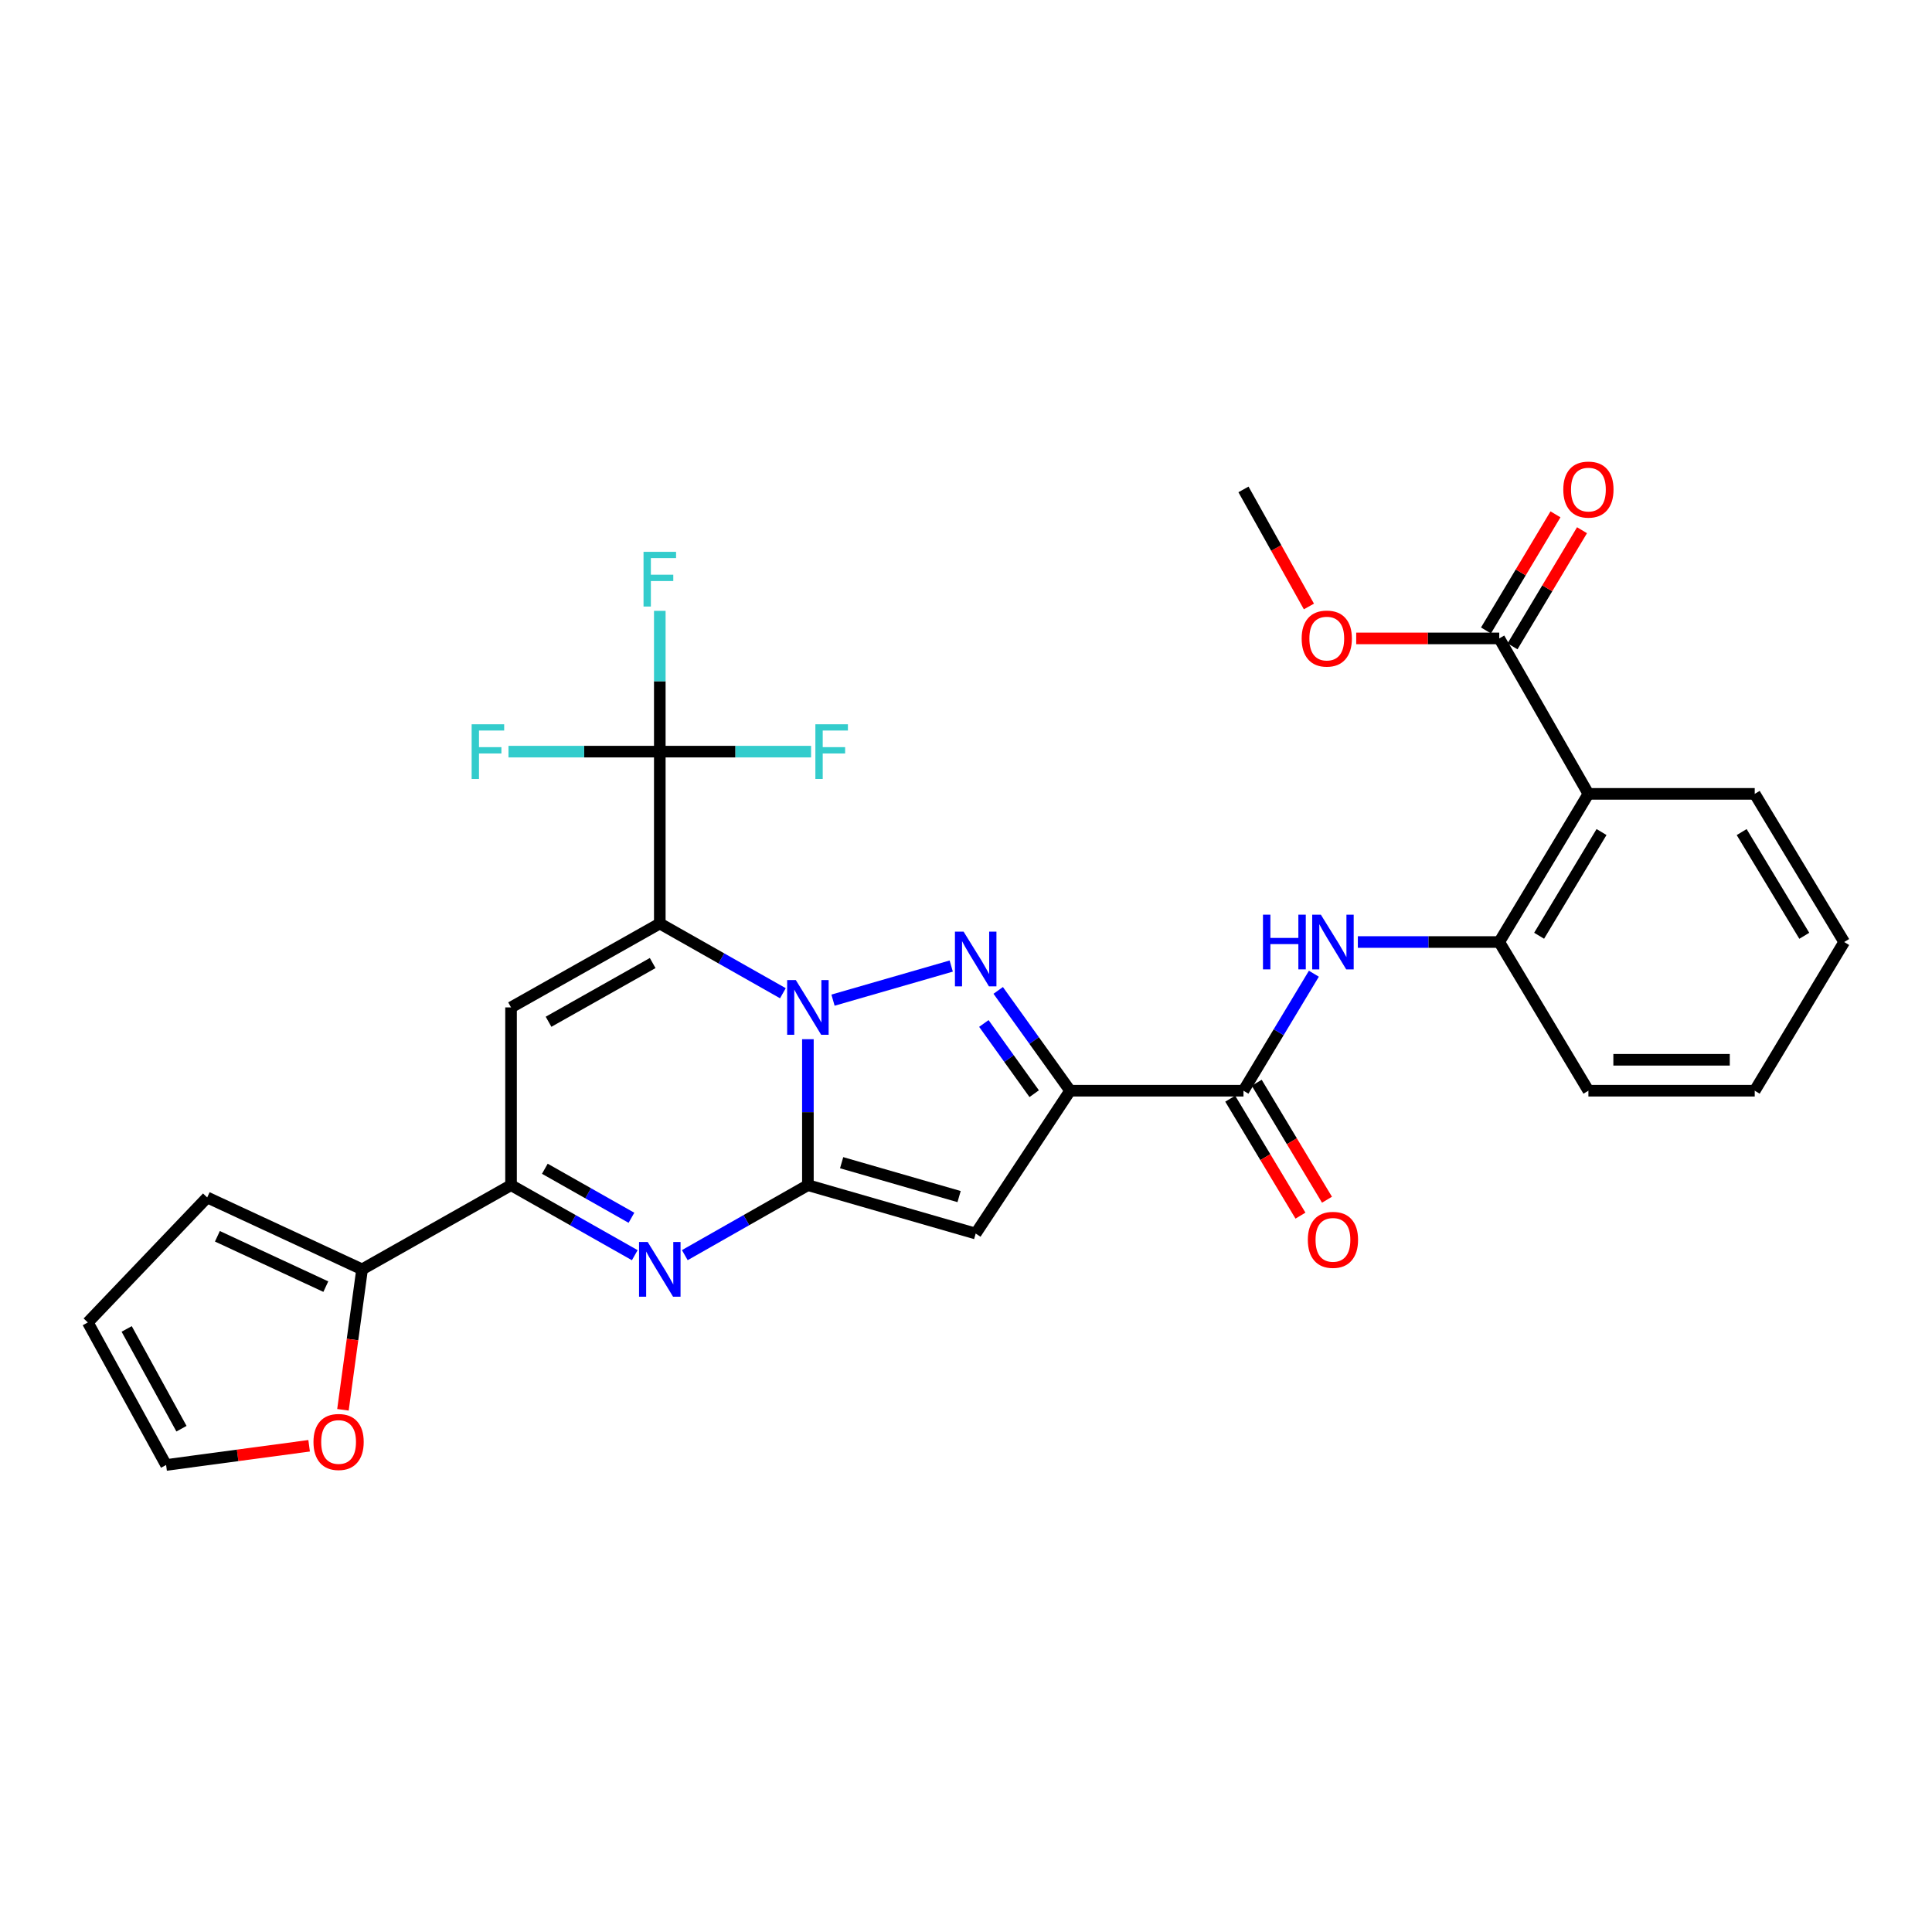 <?xml version='1.0' encoding='iso-8859-1'?>
<svg version='1.1' baseProfile='full'
              xmlns='http://www.w3.org/2000/svg'
                      xmlns:rdkit='http://www.rdkit.org/xml'
                      xmlns:xlink='http://www.w3.org/1999/xlink'
                  xml:space='preserve'
width='1000px' height='1000px' viewBox='0 0 1000 1000'>
<!-- END OF HEADER -->
<rect style='opacity:1.0;fill:#FFFFFF;stroke:none' width='1000' height='1000' x='0' y='0'> </rect>
<path class='bond-0' d='M 405.224,514.099 L 373.366,496.054' style='fill:none;fill-rule:evenodd;stroke:#0000FF;stroke-width:6px;stroke-linecap:butt;stroke-linejoin:miter;stroke-opacity:1' />
<path class='bond-0' d='M 373.366,496.054 L 341.509,478.01' style='fill:none;fill-rule:evenodd;stroke:#000000;stroke-width:6px;stroke-linecap:butt;stroke-linejoin:miter;stroke-opacity:1' />
<path class='bond-1' d='M 418.166,537.89 L 418.166,575.664' style='fill:none;fill-rule:evenodd;stroke:#0000FF;stroke-width:6px;stroke-linecap:butt;stroke-linejoin:miter;stroke-opacity:1' />
<path class='bond-1' d='M 418.166,575.664 L 418.166,613.439' style='fill:none;fill-rule:evenodd;stroke:#000000;stroke-width:6px;stroke-linecap:butt;stroke-linejoin:miter;stroke-opacity:1' />
<path class='bond-2' d='M 431.166,517.68 L 492.355,500.028' style='fill:none;fill-rule:evenodd;stroke:#0000FF;stroke-width:6px;stroke-linecap:butt;stroke-linejoin:miter;stroke-opacity:1' />
<path class='bond-6' d='M 341.509,478.01 L 264.514,521.43' style='fill:none;fill-rule:evenodd;stroke:#000000;stroke-width:6px;stroke-linecap:butt;stroke-linejoin:miter;stroke-opacity:1' />
<path class='bond-6' d='M 337.824,498.467 L 283.927,528.862' style='fill:none;fill-rule:evenodd;stroke:#000000;stroke-width:6px;stroke-linecap:butt;stroke-linejoin:miter;stroke-opacity:1' />
<path class='bond-8' d='M 341.509,478.01 L 341.509,389.043' style='fill:none;fill-rule:evenodd;stroke:#000000;stroke-width:6px;stroke-linecap:butt;stroke-linejoin:miter;stroke-opacity:1' />
<path class='bond-4' d='M 418.166,613.439 L 505.016,638.484' style='fill:none;fill-rule:evenodd;stroke:#000000;stroke-width:6px;stroke-linecap:butt;stroke-linejoin:miter;stroke-opacity:1' />
<path class='bond-4' d='M 435.63,601.813 L 496.425,619.345' style='fill:none;fill-rule:evenodd;stroke:#000000;stroke-width:6px;stroke-linecap:butt;stroke-linejoin:miter;stroke-opacity:1' />
<path class='bond-5' d='M 418.166,613.439 L 386.31,631.549' style='fill:none;fill-rule:evenodd;stroke:#000000;stroke-width:6px;stroke-linecap:butt;stroke-linejoin:miter;stroke-opacity:1' />
<path class='bond-5' d='M 386.31,631.549 L 354.453,649.66' style='fill:none;fill-rule:evenodd;stroke:#0000FF;stroke-width:6px;stroke-linecap:butt;stroke-linejoin:miter;stroke-opacity:1' />
<path class='bond-3' d='M 516.671,512.633 L 535.28,538.591' style='fill:none;fill-rule:evenodd;stroke:#0000FF;stroke-width:6px;stroke-linecap:butt;stroke-linejoin:miter;stroke-opacity:1' />
<path class='bond-3' d='M 535.28,538.591 L 553.889,564.548' style='fill:none;fill-rule:evenodd;stroke:#000000;stroke-width:6px;stroke-linecap:butt;stroke-linejoin:miter;stroke-opacity:1' />
<path class='bond-3' d='M 509.242,529.748 L 522.269,547.918' style='fill:none;fill-rule:evenodd;stroke:#0000FF;stroke-width:6px;stroke-linecap:butt;stroke-linejoin:miter;stroke-opacity:1' />
<path class='bond-3' d='M 522.269,547.918 L 535.295,566.089' style='fill:none;fill-rule:evenodd;stroke:#000000;stroke-width:6px;stroke-linecap:butt;stroke-linejoin:miter;stroke-opacity:1' />
<path class='bond-9' d='M 553.889,564.548 L 643.62,564.548' style='fill:none;fill-rule:evenodd;stroke:#000000;stroke-width:6px;stroke-linecap:butt;stroke-linejoin:miter;stroke-opacity:1' />
<path class='bond-30' d='M 553.889,564.548 L 505.016,638.484' style='fill:none;fill-rule:evenodd;stroke:#000000;stroke-width:6px;stroke-linecap:butt;stroke-linejoin:miter;stroke-opacity:1' />
<path class='bond-7' d='M 328.557,649.688 L 296.535,631.563' style='fill:none;fill-rule:evenodd;stroke:#0000FF;stroke-width:6px;stroke-linecap:butt;stroke-linejoin:miter;stroke-opacity:1' />
<path class='bond-7' d='M 296.535,631.563 L 264.514,613.439' style='fill:none;fill-rule:evenodd;stroke:#000000;stroke-width:6px;stroke-linecap:butt;stroke-linejoin:miter;stroke-opacity:1' />
<path class='bond-7' d='M 326.837,630.319 L 304.421,617.631' style='fill:none;fill-rule:evenodd;stroke:#0000FF;stroke-width:6px;stroke-linecap:butt;stroke-linejoin:miter;stroke-opacity:1' />
<path class='bond-7' d='M 304.421,617.631 L 282.006,604.944' style='fill:none;fill-rule:evenodd;stroke:#000000;stroke-width:6px;stroke-linecap:butt;stroke-linejoin:miter;stroke-opacity:1' />
<path class='bond-31' d='M 264.514,521.43 L 264.514,613.439' style='fill:none;fill-rule:evenodd;stroke:#000000;stroke-width:6px;stroke-linecap:butt;stroke-linejoin:miter;stroke-opacity:1' />
<path class='bond-13' d='M 264.514,613.439 L 187.412,657.019' style='fill:none;fill-rule:evenodd;stroke:#000000;stroke-width:6px;stroke-linecap:butt;stroke-linejoin:miter;stroke-opacity:1' />
<path class='bond-21' d='M 341.509,389.043 L 341.509,352.609' style='fill:none;fill-rule:evenodd;stroke:#000000;stroke-width:6px;stroke-linecap:butt;stroke-linejoin:miter;stroke-opacity:1' />
<path class='bond-21' d='M 341.509,352.609 L 341.509,316.174' style='fill:none;fill-rule:evenodd;stroke:#33CCCC;stroke-width:6px;stroke-linecap:butt;stroke-linejoin:miter;stroke-opacity:1' />
<path class='bond-22' d='M 341.509,389.043 L 380.662,389.043' style='fill:none;fill-rule:evenodd;stroke:#000000;stroke-width:6px;stroke-linecap:butt;stroke-linejoin:miter;stroke-opacity:1' />
<path class='bond-22' d='M 380.662,389.043 L 419.814,389.043' style='fill:none;fill-rule:evenodd;stroke:#33CCCC;stroke-width:6px;stroke-linecap:butt;stroke-linejoin:miter;stroke-opacity:1' />
<path class='bond-23' d='M 341.509,389.043 L 302.348,389.043' style='fill:none;fill-rule:evenodd;stroke:#000000;stroke-width:6px;stroke-linecap:butt;stroke-linejoin:miter;stroke-opacity:1' />
<path class='bond-23' d='M 302.348,389.043 L 263.187,389.043' style='fill:none;fill-rule:evenodd;stroke:#33CCCC;stroke-width:6px;stroke-linecap:butt;stroke-linejoin:miter;stroke-opacity:1' />
<path class='bond-11' d='M 643.62,564.548 L 661.84,534.271' style='fill:none;fill-rule:evenodd;stroke:#000000;stroke-width:6px;stroke-linecap:butt;stroke-linejoin:miter;stroke-opacity:1' />
<path class='bond-11' d='M 661.84,534.271 L 680.059,503.994' style='fill:none;fill-rule:evenodd;stroke:#0000FF;stroke-width:6px;stroke-linecap:butt;stroke-linejoin:miter;stroke-opacity:1' />
<path class='bond-16' d='M 636.758,568.67 L 654.938,598.941' style='fill:none;fill-rule:evenodd;stroke:#000000;stroke-width:6px;stroke-linecap:butt;stroke-linejoin:miter;stroke-opacity:1' />
<path class='bond-16' d='M 654.938,598.941 L 673.118,629.212' style='fill:none;fill-rule:evenodd;stroke:#FF0000;stroke-width:6px;stroke-linecap:butt;stroke-linejoin:miter;stroke-opacity:1' />
<path class='bond-16' d='M 650.482,560.427 L 668.663,590.698' style='fill:none;fill-rule:evenodd;stroke:#000000;stroke-width:6px;stroke-linecap:butt;stroke-linejoin:miter;stroke-opacity:1' />
<path class='bond-16' d='M 668.663,590.698 L 686.843,620.969' style='fill:none;fill-rule:evenodd;stroke:#FF0000;stroke-width:6px;stroke-linecap:butt;stroke-linejoin:miter;stroke-opacity:1' />
<path class='bond-10' d='M 822.158,410.905 L 776.007,487.589' style='fill:none;fill-rule:evenodd;stroke:#000000;stroke-width:6px;stroke-linecap:butt;stroke-linejoin:miter;stroke-opacity:1' />
<path class='bond-10' d='M 828.952,430.662 L 796.647,484.341' style='fill:none;fill-rule:evenodd;stroke:#000000;stroke-width:6px;stroke-linecap:butt;stroke-linejoin:miter;stroke-opacity:1' />
<path class='bond-14' d='M 822.158,410.905 L 776.007,330.441' style='fill:none;fill-rule:evenodd;stroke:#000000;stroke-width:6px;stroke-linecap:butt;stroke-linejoin:miter;stroke-opacity:1' />
<path class='bond-25' d='M 822.158,410.905 L 908.243,410.905' style='fill:none;fill-rule:evenodd;stroke:#000000;stroke-width:6px;stroke-linecap:butt;stroke-linejoin:miter;stroke-opacity:1' />
<path class='bond-12' d='M 702.823,487.589 L 739.415,487.589' style='fill:none;fill-rule:evenodd;stroke:#0000FF;stroke-width:6px;stroke-linecap:butt;stroke-linejoin:miter;stroke-opacity:1' />
<path class='bond-12' d='M 739.415,487.589 L 776.007,487.589' style='fill:none;fill-rule:evenodd;stroke:#000000;stroke-width:6px;stroke-linecap:butt;stroke-linejoin:miter;stroke-opacity:1' />
<path class='bond-26' d='M 776.007,487.589 L 822.158,564.548' style='fill:none;fill-rule:evenodd;stroke:#000000;stroke-width:6px;stroke-linecap:butt;stroke-linejoin:miter;stroke-opacity:1' />
<path class='bond-15' d='M 187.412,657.019 L 182.461,693.363' style='fill:none;fill-rule:evenodd;stroke:#000000;stroke-width:6px;stroke-linecap:butt;stroke-linejoin:miter;stroke-opacity:1' />
<path class='bond-15' d='M 182.461,693.363 L 177.511,729.707' style='fill:none;fill-rule:evenodd;stroke:#FF0000;stroke-width:6px;stroke-linecap:butt;stroke-linejoin:miter;stroke-opacity:1' />
<path class='bond-17' d='M 187.412,657.019 L 107.241,619.798' style='fill:none;fill-rule:evenodd;stroke:#000000;stroke-width:6px;stroke-linecap:butt;stroke-linejoin:miter;stroke-opacity:1' />
<path class='bond-17' d='M 168.644,665.956 L 112.525,639.902' style='fill:none;fill-rule:evenodd;stroke:#000000;stroke-width:6px;stroke-linecap:butt;stroke-linejoin:miter;stroke-opacity:1' />
<path class='bond-18' d='M 782.876,334.551 L 800.863,304.494' style='fill:none;fill-rule:evenodd;stroke:#000000;stroke-width:6px;stroke-linecap:butt;stroke-linejoin:miter;stroke-opacity:1' />
<path class='bond-18' d='M 800.863,304.494 L 818.85,274.438' style='fill:none;fill-rule:evenodd;stroke:#FF0000;stroke-width:6px;stroke-linecap:butt;stroke-linejoin:miter;stroke-opacity:1' />
<path class='bond-18' d='M 769.139,326.33 L 787.125,296.274' style='fill:none;fill-rule:evenodd;stroke:#000000;stroke-width:6px;stroke-linecap:butt;stroke-linejoin:miter;stroke-opacity:1' />
<path class='bond-18' d='M 787.125,296.274 L 805.112,266.217' style='fill:none;fill-rule:evenodd;stroke:#FF0000;stroke-width:6px;stroke-linecap:butt;stroke-linejoin:miter;stroke-opacity:1' />
<path class='bond-24' d='M 776.007,330.441 L 738.989,330.441' style='fill:none;fill-rule:evenodd;stroke:#000000;stroke-width:6px;stroke-linecap:butt;stroke-linejoin:miter;stroke-opacity:1' />
<path class='bond-24' d='M 738.989,330.441 L 701.97,330.441' style='fill:none;fill-rule:evenodd;stroke:#FF0000;stroke-width:6px;stroke-linecap:butt;stroke-linejoin:miter;stroke-opacity:1' />
<path class='bond-19' d='M 160.002,748.327 L 122.989,753.298' style='fill:none;fill-rule:evenodd;stroke:#FF0000;stroke-width:6px;stroke-linecap:butt;stroke-linejoin:miter;stroke-opacity:1' />
<path class='bond-19' d='M 122.989,753.298 L 85.976,758.268' style='fill:none;fill-rule:evenodd;stroke:#000000;stroke-width:6px;stroke-linecap:butt;stroke-linejoin:miter;stroke-opacity:1' />
<path class='bond-20' d='M 107.241,619.798 L 45.455,684.493' style='fill:none;fill-rule:evenodd;stroke:#000000;stroke-width:6px;stroke-linecap:butt;stroke-linejoin:miter;stroke-opacity:1' />
<path class='bond-32' d='M 85.976,758.268 L 45.455,684.493' style='fill:none;fill-rule:evenodd;stroke:#000000;stroke-width:6px;stroke-linecap:butt;stroke-linejoin:miter;stroke-opacity:1' />
<path class='bond-32' d='M 93.929,739.495 L 65.565,687.852' style='fill:none;fill-rule:evenodd;stroke:#000000;stroke-width:6px;stroke-linecap:butt;stroke-linejoin:miter;stroke-opacity:1' />
<path class='bond-27' d='M 677.497,313.912 L 660.559,283.616' style='fill:none;fill-rule:evenodd;stroke:#FF0000;stroke-width:6px;stroke-linecap:butt;stroke-linejoin:miter;stroke-opacity:1' />
<path class='bond-27' d='M 660.559,283.616 L 643.62,253.321' style='fill:none;fill-rule:evenodd;stroke:#000000;stroke-width:6px;stroke-linecap:butt;stroke-linejoin:miter;stroke-opacity:1' />
<path class='bond-33' d='M 908.243,410.905 L 954.545,487.589' style='fill:none;fill-rule:evenodd;stroke:#000000;stroke-width:6px;stroke-linecap:butt;stroke-linejoin:miter;stroke-opacity:1' />
<path class='bond-33' d='M 901.484,430.682 L 933.895,484.361' style='fill:none;fill-rule:evenodd;stroke:#000000;stroke-width:6px;stroke-linecap:butt;stroke-linejoin:miter;stroke-opacity:1' />
<path class='bond-29' d='M 822.158,564.548 L 908.243,564.548' style='fill:none;fill-rule:evenodd;stroke:#000000;stroke-width:6px;stroke-linecap:butt;stroke-linejoin:miter;stroke-opacity:1' />
<path class='bond-29' d='M 835.071,548.539 L 895.331,548.539' style='fill:none;fill-rule:evenodd;stroke:#000000;stroke-width:6px;stroke-linecap:butt;stroke-linejoin:miter;stroke-opacity:1' />
<path class='bond-28' d='M 954.545,487.589 L 908.243,564.548' style='fill:none;fill-rule:evenodd;stroke:#000000;stroke-width:6px;stroke-linecap:butt;stroke-linejoin:miter;stroke-opacity:1' />
<path  class='atom-0' d='M 411.906 507.27
L 421.186 522.27
Q 422.106 523.75, 423.586 526.43
Q 425.066 529.11, 425.146 529.27
L 425.146 507.27
L 428.906 507.27
L 428.906 535.59
L 425.026 535.59
L 415.066 519.19
Q 413.906 517.27, 412.666 515.07
Q 411.466 512.87, 411.106 512.19
L 411.106 535.59
L 407.426 535.59
L 407.426 507.27
L 411.906 507.27
' fill='#0000FF'/>
<path  class='atom-3' d='M 498.756 482.216
L 508.036 497.216
Q 508.956 498.696, 510.436 501.376
Q 511.916 504.056, 511.996 504.216
L 511.996 482.216
L 515.756 482.216
L 515.756 510.536
L 511.876 510.536
L 501.916 494.136
Q 500.756 492.216, 499.516 490.016
Q 498.316 487.816, 497.956 487.136
L 497.956 510.536
L 494.276 510.536
L 494.276 482.216
L 498.756 482.216
' fill='#0000FF'/>
<path  class='atom-6' d='M 335.249 642.859
L 344.529 657.859
Q 345.449 659.339, 346.929 662.019
Q 348.409 664.699, 348.489 664.859
L 348.489 642.859
L 352.249 642.859
L 352.249 671.179
L 348.369 671.179
L 338.409 654.779
Q 337.249 652.859, 336.009 650.659
Q 334.809 648.459, 334.449 647.779
L 334.449 671.179
L 330.769 671.179
L 330.769 642.859
L 335.249 642.859
' fill='#0000FF'/>
<path  class='atom-12' d='M 653.711 473.429
L 657.551 473.429
L 657.551 485.469
L 672.031 485.469
L 672.031 473.429
L 675.871 473.429
L 675.871 501.749
L 672.031 501.749
L 672.031 488.669
L 657.551 488.669
L 657.551 501.749
L 653.711 501.749
L 653.711 473.429
' fill='#0000FF'/>
<path  class='atom-12' d='M 683.671 473.429
L 692.951 488.429
Q 693.871 489.909, 695.351 492.589
Q 696.831 495.269, 696.911 495.429
L 696.911 473.429
L 700.671 473.429
L 700.671 501.749
L 696.791 501.749
L 686.831 485.349
Q 685.671 483.429, 684.431 481.229
Q 683.231 479.029, 682.871 478.349
L 682.871 501.749
L 679.191 501.749
L 679.191 473.429
L 683.671 473.429
' fill='#0000FF'/>
<path  class='atom-16' d='M 162.254 746.359
Q 162.254 739.559, 165.614 735.759
Q 168.974 731.959, 175.254 731.959
Q 181.534 731.959, 184.894 735.759
Q 188.254 739.559, 188.254 746.359
Q 188.254 753.239, 184.854 757.159
Q 181.454 761.039, 175.254 761.039
Q 169.014 761.039, 165.614 757.159
Q 162.254 753.279, 162.254 746.359
M 175.254 757.839
Q 179.574 757.839, 181.894 754.959
Q 184.254 752.039, 184.254 746.359
Q 184.254 740.799, 181.894 737.999
Q 179.574 735.159, 175.254 735.159
Q 170.934 735.159, 168.574 737.959
Q 166.254 740.759, 166.254 746.359
Q 166.254 752.079, 168.574 754.959
Q 170.934 757.839, 175.254 757.839
' fill='#FF0000'/>
<path  class='atom-17' d='M 676.931 641.739
Q 676.931 634.939, 680.291 631.139
Q 683.651 627.339, 689.931 627.339
Q 696.211 627.339, 699.571 631.139
Q 702.931 634.939, 702.931 641.739
Q 702.931 648.619, 699.531 652.539
Q 696.131 656.419, 689.931 656.419
Q 683.691 656.419, 680.291 652.539
Q 676.931 648.659, 676.931 641.739
M 689.931 653.219
Q 694.251 653.219, 696.571 650.339
Q 698.931 647.419, 698.931 641.739
Q 698.931 636.179, 696.571 633.379
Q 694.251 630.539, 689.931 630.539
Q 685.611 630.539, 683.251 633.339
Q 680.931 636.139, 680.931 641.739
Q 680.931 647.459, 683.251 650.339
Q 685.611 653.219, 689.931 653.219
' fill='#FF0000'/>
<path  class='atom-19' d='M 809.158 253.401
Q 809.158 246.601, 812.518 242.801
Q 815.878 239.001, 822.158 239.001
Q 828.438 239.001, 831.798 242.801
Q 835.158 246.601, 835.158 253.401
Q 835.158 260.281, 831.758 264.201
Q 828.358 268.081, 822.158 268.081
Q 815.918 268.081, 812.518 264.201
Q 809.158 260.321, 809.158 253.401
M 822.158 264.881
Q 826.478 264.881, 828.798 262.001
Q 831.158 259.081, 831.158 253.401
Q 831.158 247.841, 828.798 245.041
Q 826.478 242.201, 822.158 242.201
Q 817.838 242.201, 815.478 245.001
Q 813.158 247.801, 813.158 253.401
Q 813.158 259.121, 815.478 262.001
Q 817.838 264.881, 822.158 264.881
' fill='#FF0000'/>
<path  class='atom-22' d='M 333.089 285.623
L 349.929 285.623
L 349.929 288.863
L 336.889 288.863
L 336.889 297.463
L 348.489 297.463
L 348.489 300.743
L 336.889 300.743
L 336.889 313.943
L 333.089 313.943
L 333.089 285.623
' fill='#33CCCC'/>
<path  class='atom-23' d='M 422.038 374.883
L 438.878 374.883
L 438.878 378.123
L 425.838 378.123
L 425.838 386.723
L 437.438 386.723
L 437.438 390.003
L 425.838 390.003
L 425.838 403.203
L 422.038 403.203
L 422.038 374.883
' fill='#33CCCC'/>
<path  class='atom-24' d='M 244.122 374.883
L 260.962 374.883
L 260.962 378.123
L 247.922 378.123
L 247.922 386.723
L 259.522 386.723
L 259.522 390.003
L 247.922 390.003
L 247.922 403.203
L 244.122 403.203
L 244.122 374.883
' fill='#33CCCC'/>
<path  class='atom-25' d='M 673.738 330.521
Q 673.738 323.721, 677.098 319.921
Q 680.458 316.121, 686.738 316.121
Q 693.018 316.121, 696.378 319.921
Q 699.738 323.721, 699.738 330.521
Q 699.738 337.401, 696.338 341.321
Q 692.938 345.201, 686.738 345.201
Q 680.498 345.201, 677.098 341.321
Q 673.738 337.441, 673.738 330.521
M 686.738 342.001
Q 691.058 342.001, 693.378 339.121
Q 695.738 336.201, 695.738 330.521
Q 695.738 324.961, 693.378 322.161
Q 691.058 319.321, 686.738 319.321
Q 682.418 319.321, 680.058 322.121
Q 677.738 324.921, 677.738 330.521
Q 677.738 336.241, 680.058 339.121
Q 682.418 342.001, 686.738 342.001
' fill='#FF0000'/>
</svg>

